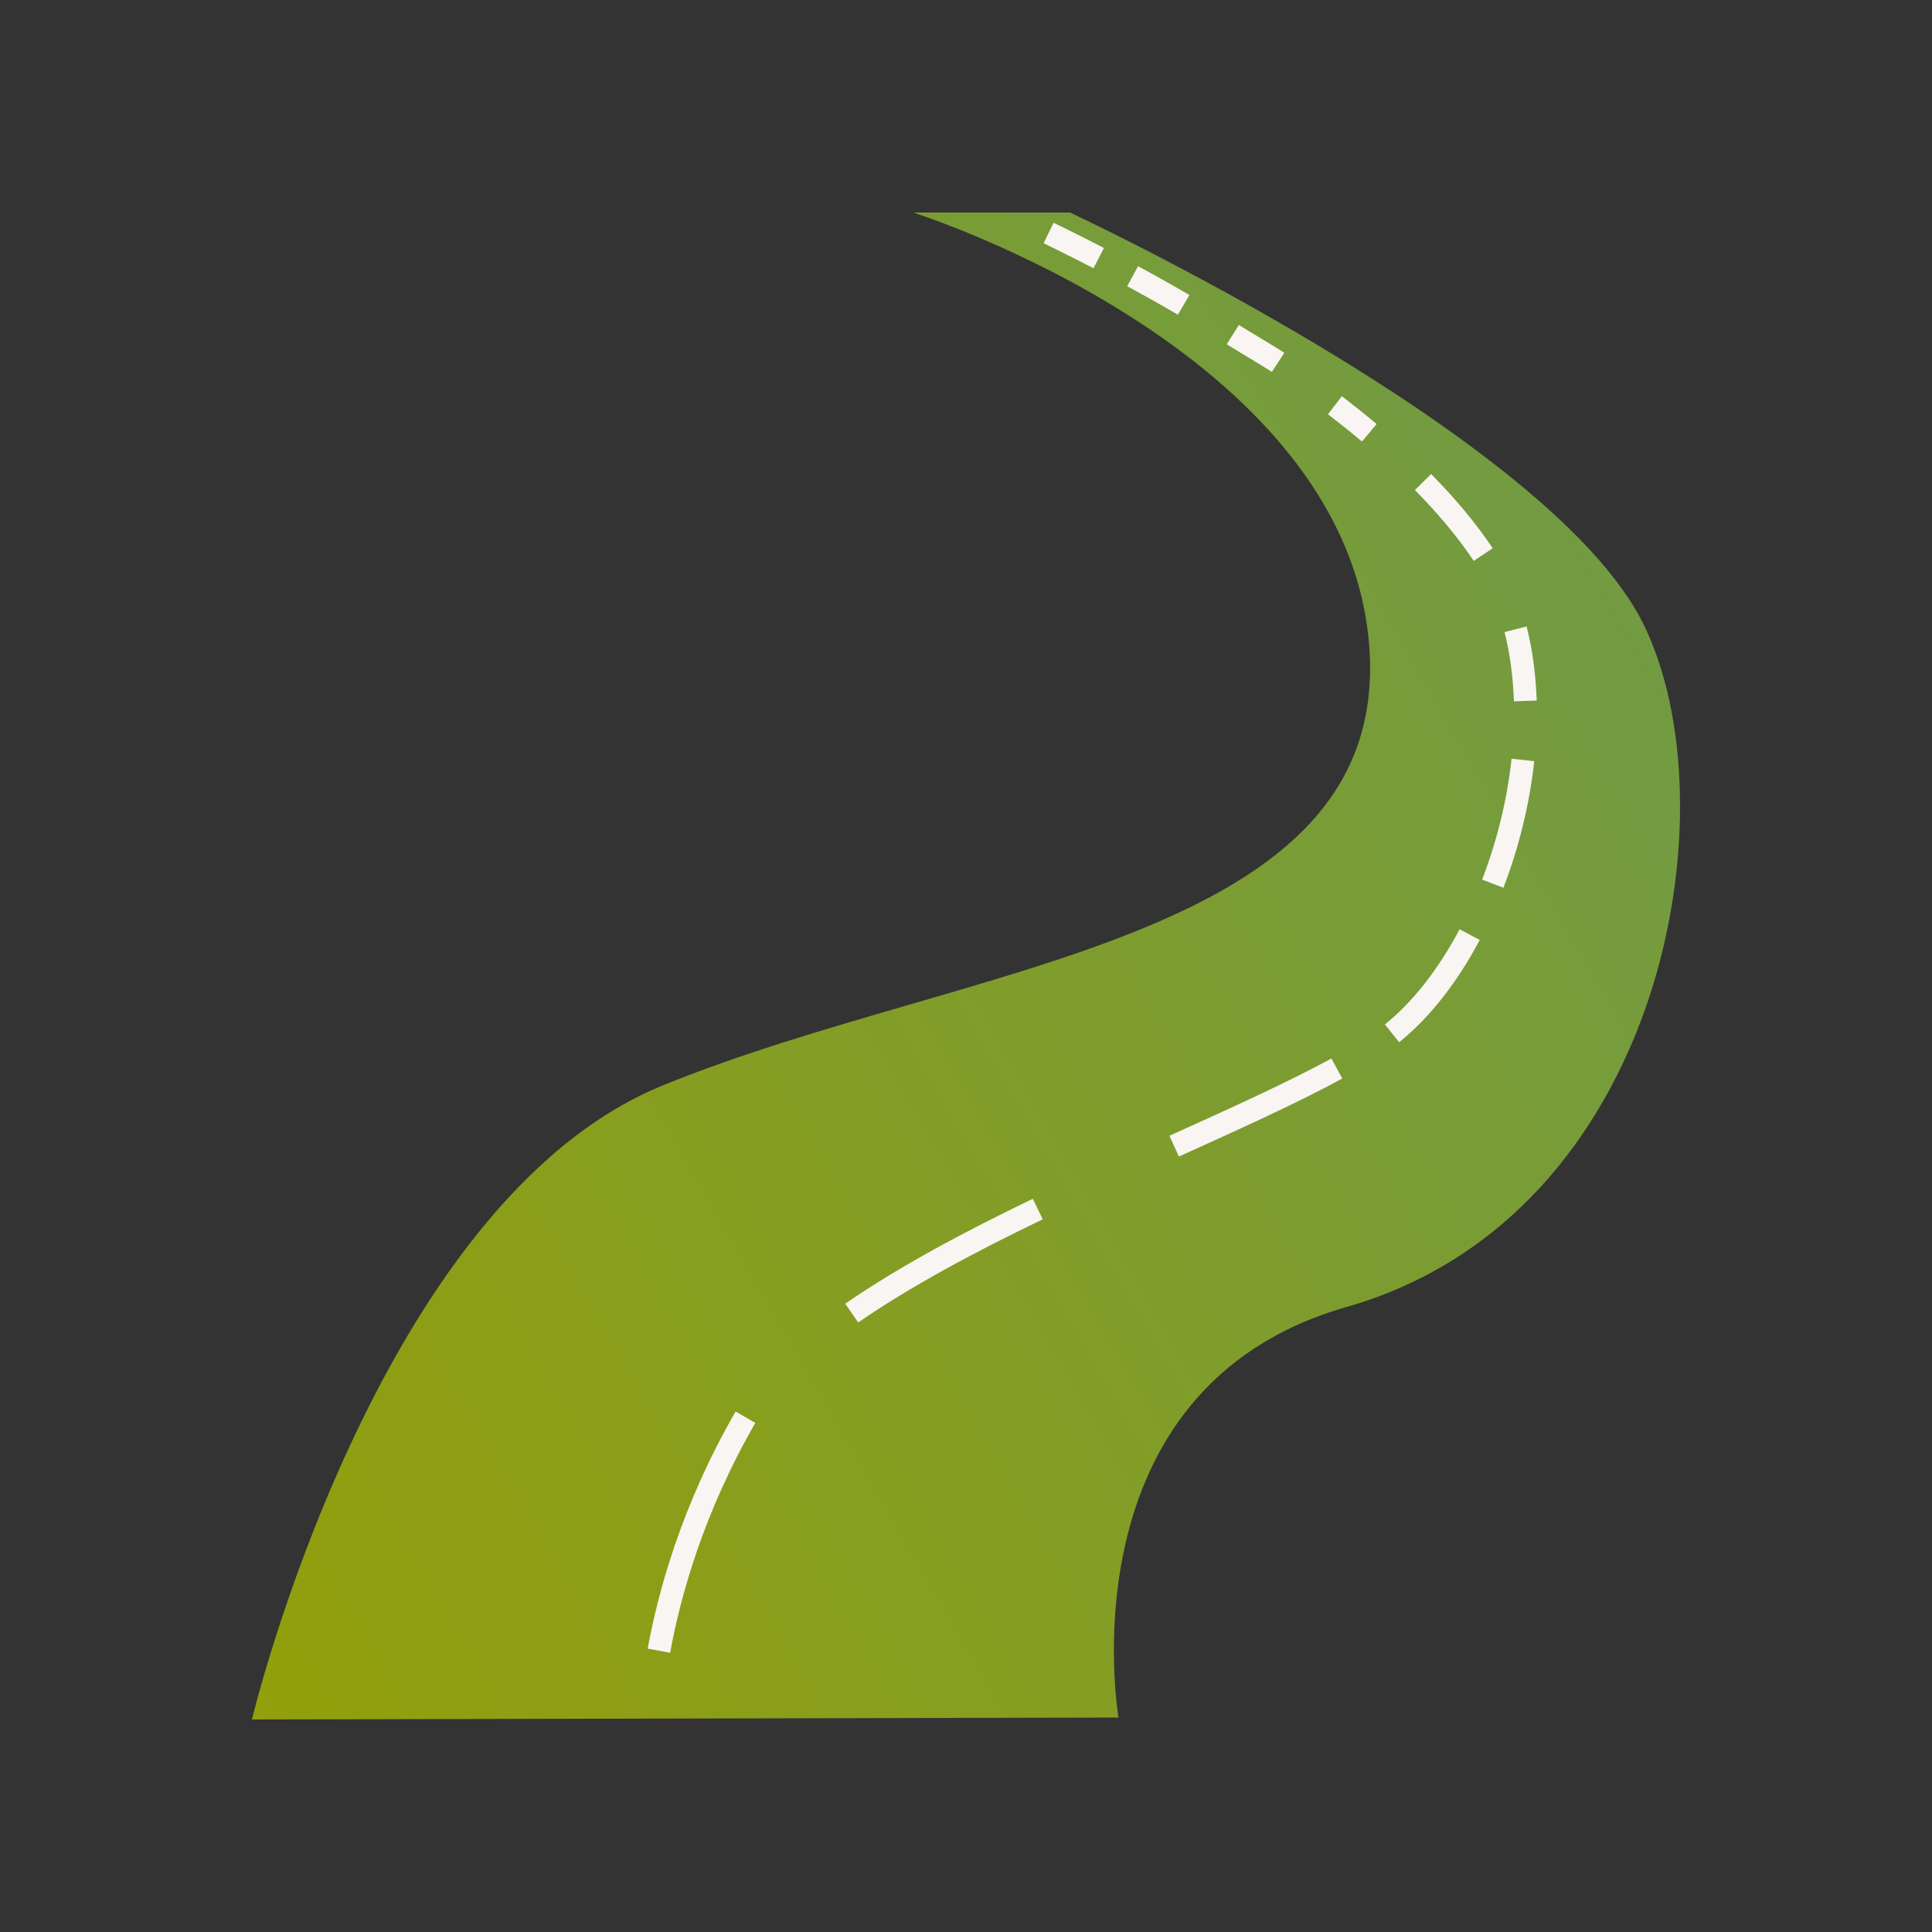 <?xml version="1.0" encoding="UTF-8"?>
<!-- Generator: Adobe Illustrator 23.0.0, SVG Export Plug-In . SVG Version: 6.00 Build 0)  -->
<svg xmlns="http://www.w3.org/2000/svg" xmlns:xlink="http://www.w3.org/1999/xlink" version="1.1" id="Ebene_1" x="0px" y="0px" viewBox="0 0 200 200" style="enable-background:new 0 0 200 200;" xml:space="preserve">
<rect x="0" y="0" width="200" height="200" fill="#333333" stroke="none"/>
<style type="text/css">
	.st0{fill:url(#SVGID_1_);}
	.st1{fill:none;stroke:#F8F5F2;stroke-width:2.36;}
</style>
<linearGradient id="SVGID_1_" gradientUnits="userSpaceOnUse" x1="12.034" y1="153.664" x2="169.207" y2="62.92">
	<stop offset="0" style="stop-color:#939F0B"></stop>
	<stop offset="1" style="stop-color:#729B42"></stop>
</linearGradient>
<path class="st0" d="M26.08,178c0,0,12.77-53.48,42.49-65.62c31.44-12.85,75.53-14.85,73.17-45.53C139.38,36.16,94.53,22,94.53,22  h16.23c0,0,49.57,23.02,59.31,42.49c9.44,18.88,2.36,61.37-30.68,70.81c-29.5,8.43-23.6,42.5-23.6,42.5L26.08,178z"></path>
<path class="st1" d="M108.55,24.12c0.47,0.23,0.97,0.47,1.49,0.73c1.12,0.55,2.36,1.18,3.7,1.87"></path>
<path class="st1" d="M77.17,146.71c-5.46,9.47-7.88,18.26-8.96,24.17"></path>
<path class="st1" d="M107.43,125.16c-6.96,3.35-13.73,6.95-19.26,10.77"></path>
<path class="st1" d="M138.39,110.61c-4.51,2.46-10.43,5.14-16.84,8.04"></path>
<path class="st1" d="M152.14,96.75c-2.22,4.19-4.97,7.76-8.04,10.22"></path>
<path class="st1" d="M157.65,78.67c-0.47,4.37-1.56,8.75-3.12,12.81"></path>
<path class="st1" d="M156.89,65.14c0.6,2.36,0.92,4.86,1.01,7.42"></path>
<path class="st1" d="M147.31,49.9c2.39,2.42,4.51,4.93,6.23,7.51"></path>
<path class="st1" d="M117.25,28.59c0.74,0.4,1.49,0.82,2.27,1.25c0.98,0.55,1.99,1.12,3.01,1.72"></path>
<path class="st1" d="M127.62,34.64c0.97,0.61,3.71,2.23,4.69,2.87"></path>
<path class="st1" d="M138.19,41.95c1.21,0.93,2.4,1.88,3.56,2.85"></path>
</svg>
